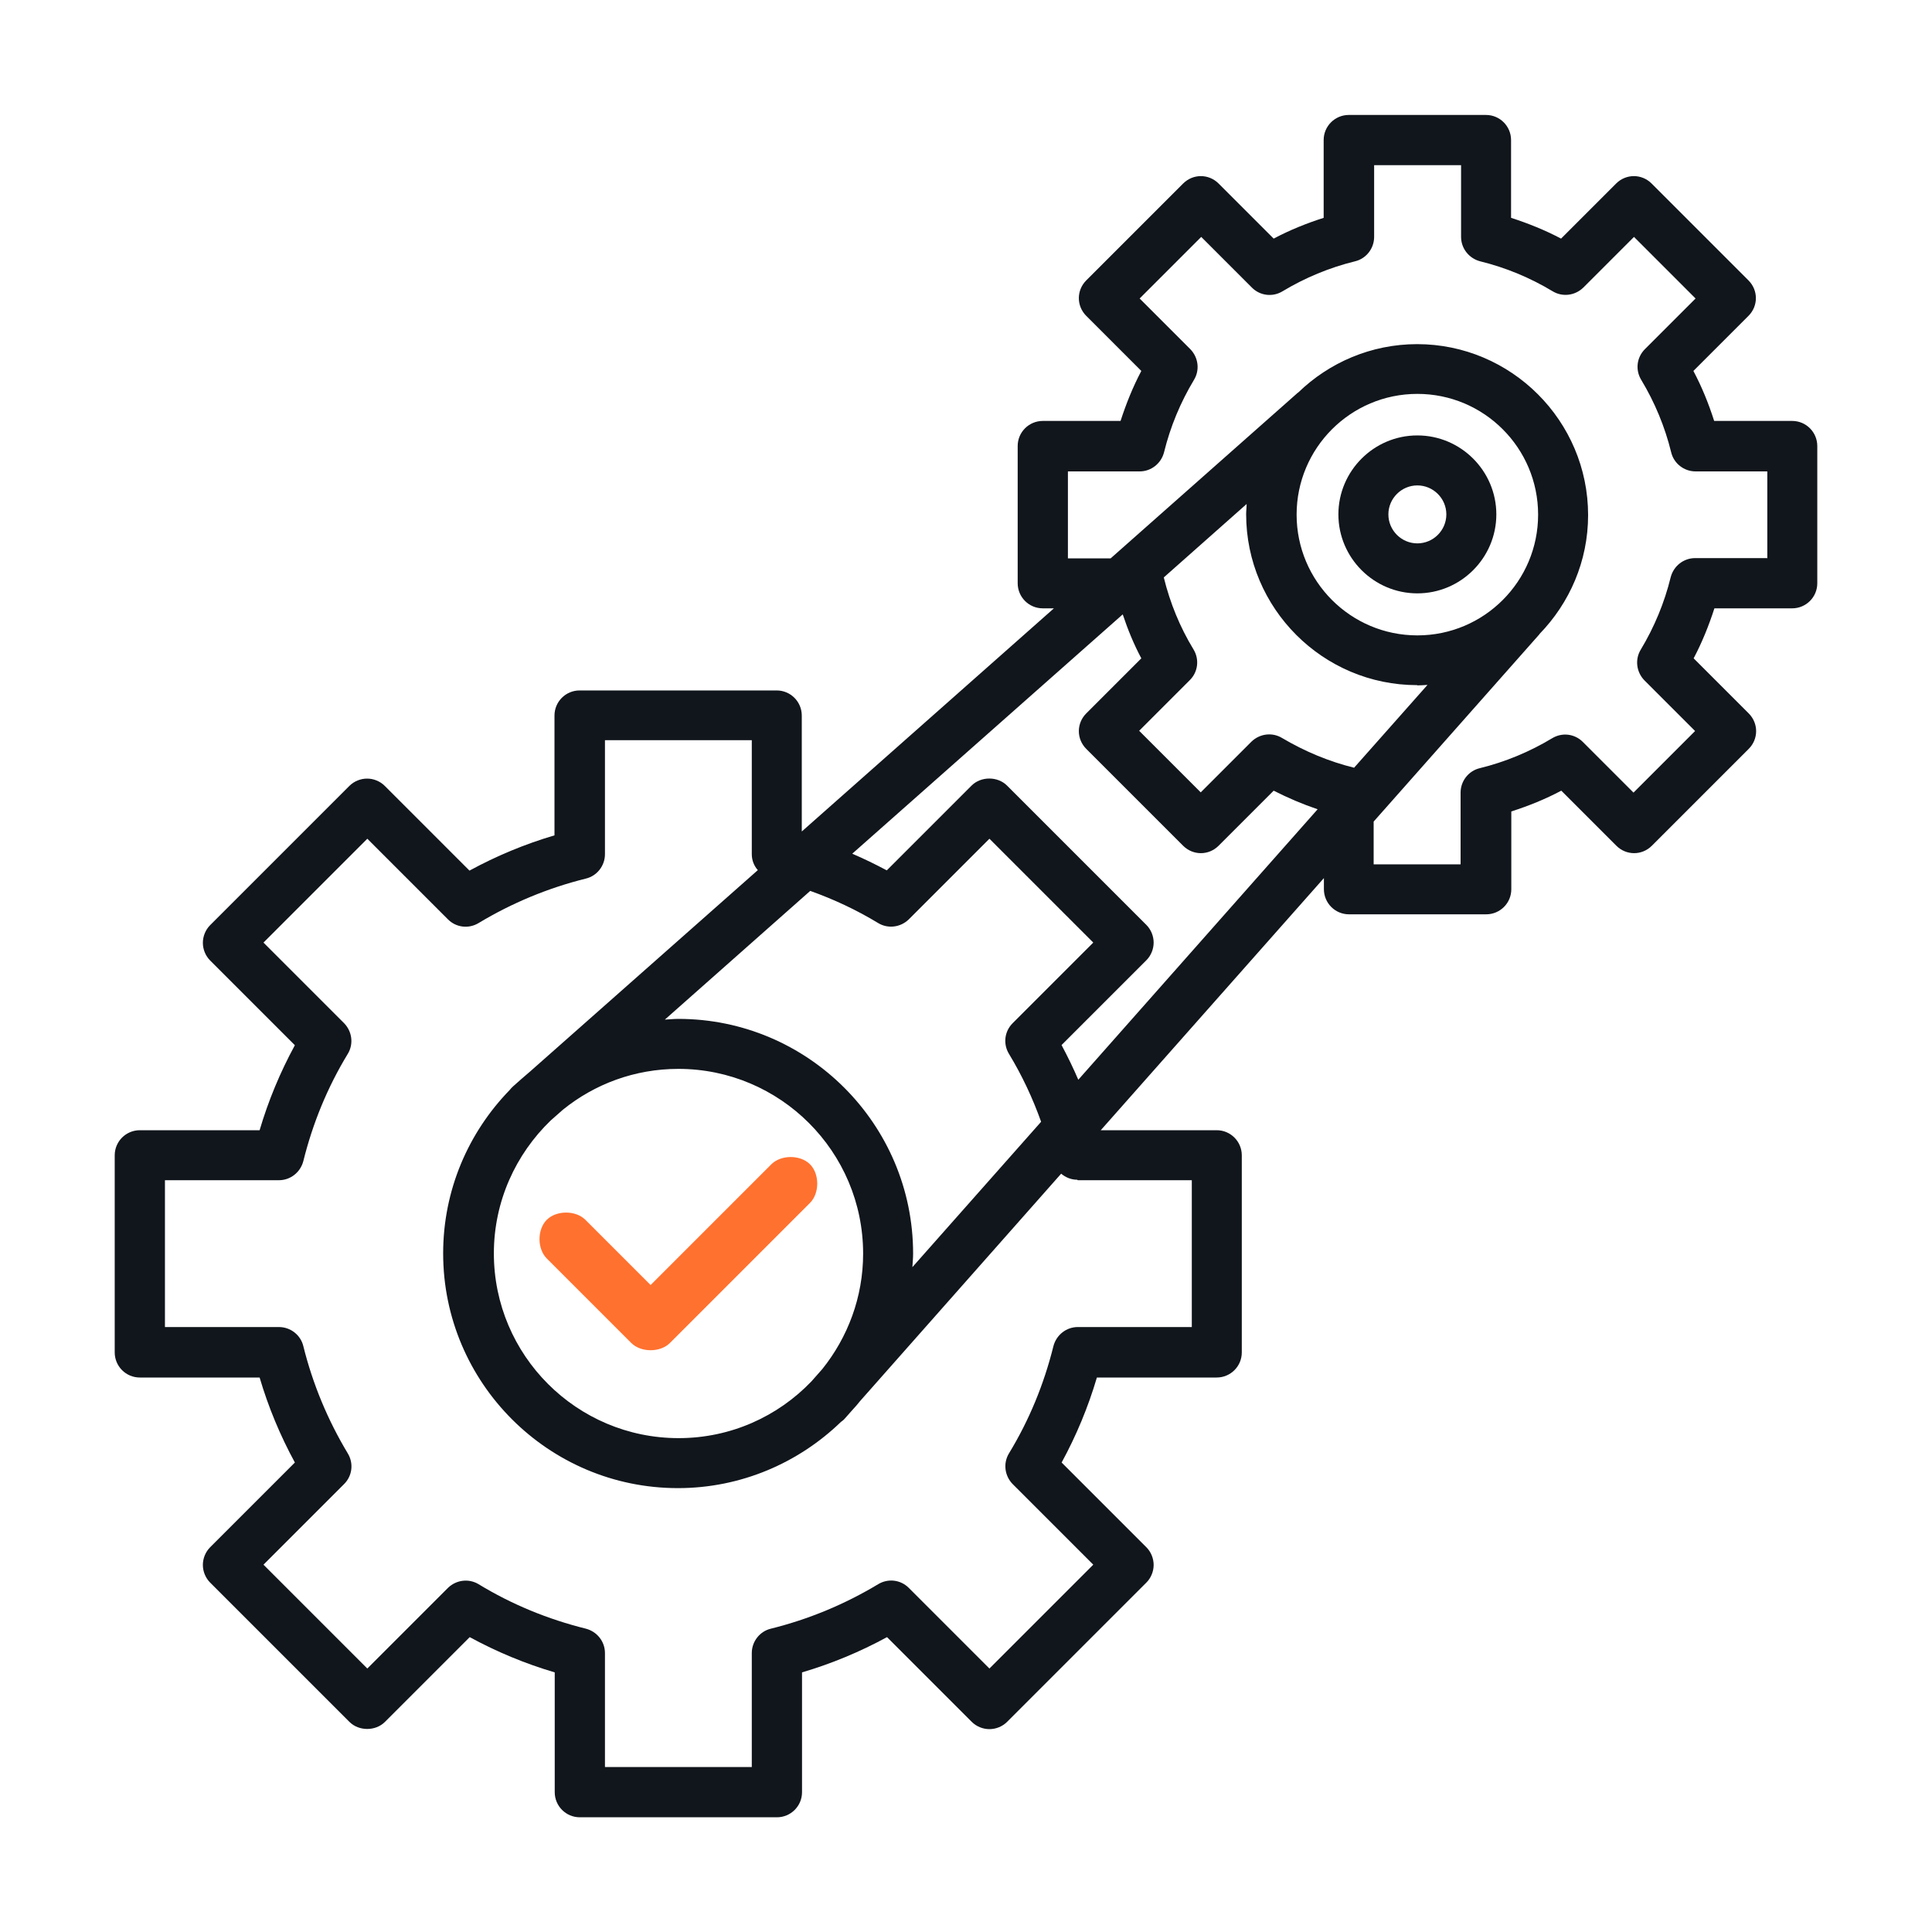 <?xml version="1.0" encoding="UTF-8"?>
<svg id="Layer_1" data-name="Layer 1" xmlns="http://www.w3.org/2000/svg" viewBox="0 0 80 80">
  <defs>
    <style>
      .cls-1 {
        fill: #ff712f;
      }

      .cls-2 {
        fill: #11161c;
      }
    </style>
  </defs>
  <g>
    <path class="cls-2" d="M74.2,17.43h-3.22c-.23-.72-.51-1.41-.86-2.07l2.28-2.28c.41-.41.41-1.06,0-1.47l-4.01-4.01c-.41-.41-1.06-.41-1.47,0l-2.28,2.28c-.66-.35-1.36-.63-2.07-.86v-3.22c0-.57-.46-1.04-1.04-1.04h-5.68c-.57,0-1.04.46-1.04,1.04v3.22c-.72.23-1.41.51-2.07.86l-2.28-2.28c-.41-.41-1.06-.41-1.47,0l-4.01,4.01c-.41.41-.41,1.06,0,1.47l2.28,2.28c-.35.66-.63,1.36-.86,2.07h-3.22c-.57,0-1.04.46-1.04,1.04v5.68c0,.57.46,1.04,1.04,1.04h.46l-10.44,9.24v-4.8c0-.57-.46-1.04-1.04-1.04h-8.16c-.57,0-1.04.46-1.04,1.04v4.96c-1.22.36-2.4.85-3.52,1.46l-3.51-3.51c-.19-.19-.46-.3-.73-.3s-.54.11-.73.3l-5.77,5.77c-.19.19-.3.46-.3.73s.11.54.3.73l3.51,3.51c-.61,1.12-1.1,2.3-1.46,3.52h-4.96c-.57,0-1.04.46-1.04,1.04v8.16c0,.57.46,1.04,1.04,1.04h4.96c.36,1.22.85,2.4,1.46,3.52l-3.51,3.51c-.19.19-.3.46-.3.73s.11.54.3.73l5.77,5.77c.39.39,1.08.39,1.47,0l3.51-3.51c1.12.61,2.3,1.1,3.52,1.46v4.96c0,.57.46,1.04,1.04,1.04h8.16c.57,0,1.04-.46,1.04-1.04v-4.96c1.22-.36,2.4-.85,3.52-1.46l3.51,3.51c.19.19.46.3.73.3s.54-.11.73-.3l5.77-5.77c.19-.19.3-.46.3-.73s-.11-.54-.3-.73l-3.51-3.51c.61-1.12,1.1-2.3,1.46-3.52h4.96c.57,0,1.04-.46,1.04-1.04v-8.16c0-.57-.46-1.04-1.04-1.04h-4.8l9.24-10.44v.46c0,.57.46,1.04,1.04,1.04h5.68c.57,0,1.04-.46,1.04-1.04v-3.22c.72-.23,1.41-.51,2.07-.86l2.28,2.28c.41.41,1.06.41,1.47,0l4.01-4.01c.41-.41.41-1.06,0-1.47l-2.28-2.28c.35-.66.63-1.36.86-2.07h3.22c.57,0,1.04-.46,1.04-1.04v-5.68c0-.57-.46-1.04-1.04-1.04ZM58.69,26.31c-2.76,0-5-2.24-5-5s2.24-5,5-5,5,2.24,5,5-2.24,5-5,5ZM58.69,28.38c.14,0,.28-.01.42-.02l-3.04,3.43c-1.05-.26-2.05-.68-2.98-1.23-.41-.25-.93-.18-1.27.15l-2.1,2.1-2.55-2.55,2.1-2.1c.34-.34.4-.86.15-1.27-.56-.92-.97-1.92-1.23-2.98l3.43-3.04c0,.14-.02.28-.02.42,0,3.9,3.18,7.08,7.08,7.08ZM33.6,57.2c-1.39,1.45-3.34,2.35-5.5,2.35-4.22,0-7.65-3.43-7.65-7.65,0-2.16.91-4.11,2.35-5.5l.51-.45c1.31-1.06,2.97-1.69,4.78-1.69,4.22,0,7.65,3.43,7.65,7.65,0,1.81-.64,3.47-1.69,4.78l-.45.51ZM28.09,42.19c-.19,0-.37.02-.56.03l6.02-5.33c.98.35,1.92.79,2.81,1.33.41.25.93.18,1.27-.15l3.34-3.34,4.3,4.3-3.34,3.34c-.34.34-.4.86-.15,1.27.54.89.98,1.83,1.33,2.81l-5.33,6.02c.01-.19.03-.37.03-.56,0-5.36-4.36-9.72-9.72-9.72ZM43.96,43.27l3.51-3.51c.19-.19.3-.46.3-.73s-.11-.54-.3-.73l-5.77-5.77c-.39-.39-1.08-.39-1.47,0l-3.51,3.51c-.47-.25-.94-.48-1.43-.69l11.2-9.91c.21.63.46,1.24.77,1.82l-2.28,2.28c-.41.41-.41,1.06,0,1.47l4.01,4.01c.41.41,1.06.41,1.47,0l2.28-2.28c.59.3,1.2.56,1.82.77l-9.91,11.2c-.21-.49-.44-.96-.69-1.43ZM44.63,48.87h4.72v6.08h-4.72c-.48,0-.89.33-1.01.79-.39,1.57-1,3.06-1.84,4.44-.25.41-.18.93.15,1.27l3.34,3.34-4.3,4.3-3.34-3.34c-.34-.34-.86-.4-1.27-.15-1.38.83-2.87,1.45-4.44,1.84-.46.11-.79.53-.79,1.01v4.72h-6.08v-4.72c0-.48-.33-.89-.79-1.01-1.57-.39-3.06-1-4.44-1.84-.41-.25-.93-.18-1.27.15l-3.34,3.34-4.3-4.3,3.34-3.34c.34-.34.4-.86.15-1.27-.83-1.38-1.45-2.87-1.84-4.44-.11-.46-.53-.79-1.01-.79h-4.72v-6.08h4.72c.48,0,.89-.33,1.01-.79.39-1.57,1-3.06,1.84-4.44.25-.41.18-.93-.15-1.27l-3.34-3.34,4.3-4.3,3.34,3.34c.34.34.86.4,1.27.15,1.38-.83,2.87-1.45,4.44-1.84.46-.11.79-.53.79-1.01v-4.72h6.08v4.72c0,.25.09.48.25.66l-9.42,8.33c-.12.1-.24.21-.36.31l-.35.31c-.06.05-.1.1-.15.16-1.7,1.75-2.75,4.13-2.75,6.76,0,5.36,4.36,9.72,9.72,9.72,2.62,0,5-1.05,6.75-2.74.06-.04.12-.09.17-.15l.31-.35c.11-.12.21-.23.31-.36l8.33-9.42c.18.15.41.25.66.25ZM73.16,23.11h-2.97c-.48,0-.89.33-1.01.79-.26,1.06-.68,2.07-1.24,3-.25.41-.18.93.15,1.27l2.1,2.1-2.55,2.55-2.1-2.1c-.34-.34-.86-.4-1.27-.15-.93.56-1.94.98-3,1.24-.46.11-.79.53-.79,1.01v2.97h-3.6v-1.77l6.85-7.74s.02-.02.02-.03c1.24-1.28,2.01-3.01,2.01-4.92,0-3.9-3.18-7.08-7.08-7.08-1.91,0-3.65.77-4.92,2-.01,0-.02.02-.03.02l-7.74,6.85h-1.77v-3.6h2.97c.48,0,.89-.33,1.01-.79.26-1.06.68-2.07,1.24-3,.25-.41.18-.93-.15-1.27l-2.1-2.1,2.55-2.55,2.1,2.1c.34.34.86.4,1.27.15.93-.56,1.94-.98,3-1.24.46-.11.79-.53.79-1.01v-2.97h3.6v2.97c0,.48.33.89.79,1.01,1.06.26,2.07.68,3,1.24.41.25.93.18,1.27-.15l2.1-2.1,2.55,2.55-2.1,2.1c-.34.34-.4.86-.15,1.27.56.93.98,1.94,1.24,3,.11.46.53.79,1.01.79h2.97v3.6Z"/>
    <path class="cls-2" d="M58.69,18.03c-1.8,0-3.27,1.47-3.27,3.27s1.47,3.27,3.27,3.27,3.27-1.47,3.27-3.27-1.47-3.27-3.27-3.27ZM58.69,22.5c-.66,0-1.2-.54-1.2-1.2s.54-1.2,1.2-1.2,1.2.54,1.2,1.2-.54,1.2-1.2,1.2Z"/>
  </g>
  <path class="cls-1" d="M31.94,48.21l-5,5-2.7-2.7c-.4-.4-1.2-.4-1.6,0s-.4,1.2,0,1.6l3.5,3.5c.2.2.5.3.8.3s.6-.1.8-.3l5.8-5.8c.4-.4.4-1.2,0-1.6s-1.2-.4-1.6,0Z"/>
</svg>
